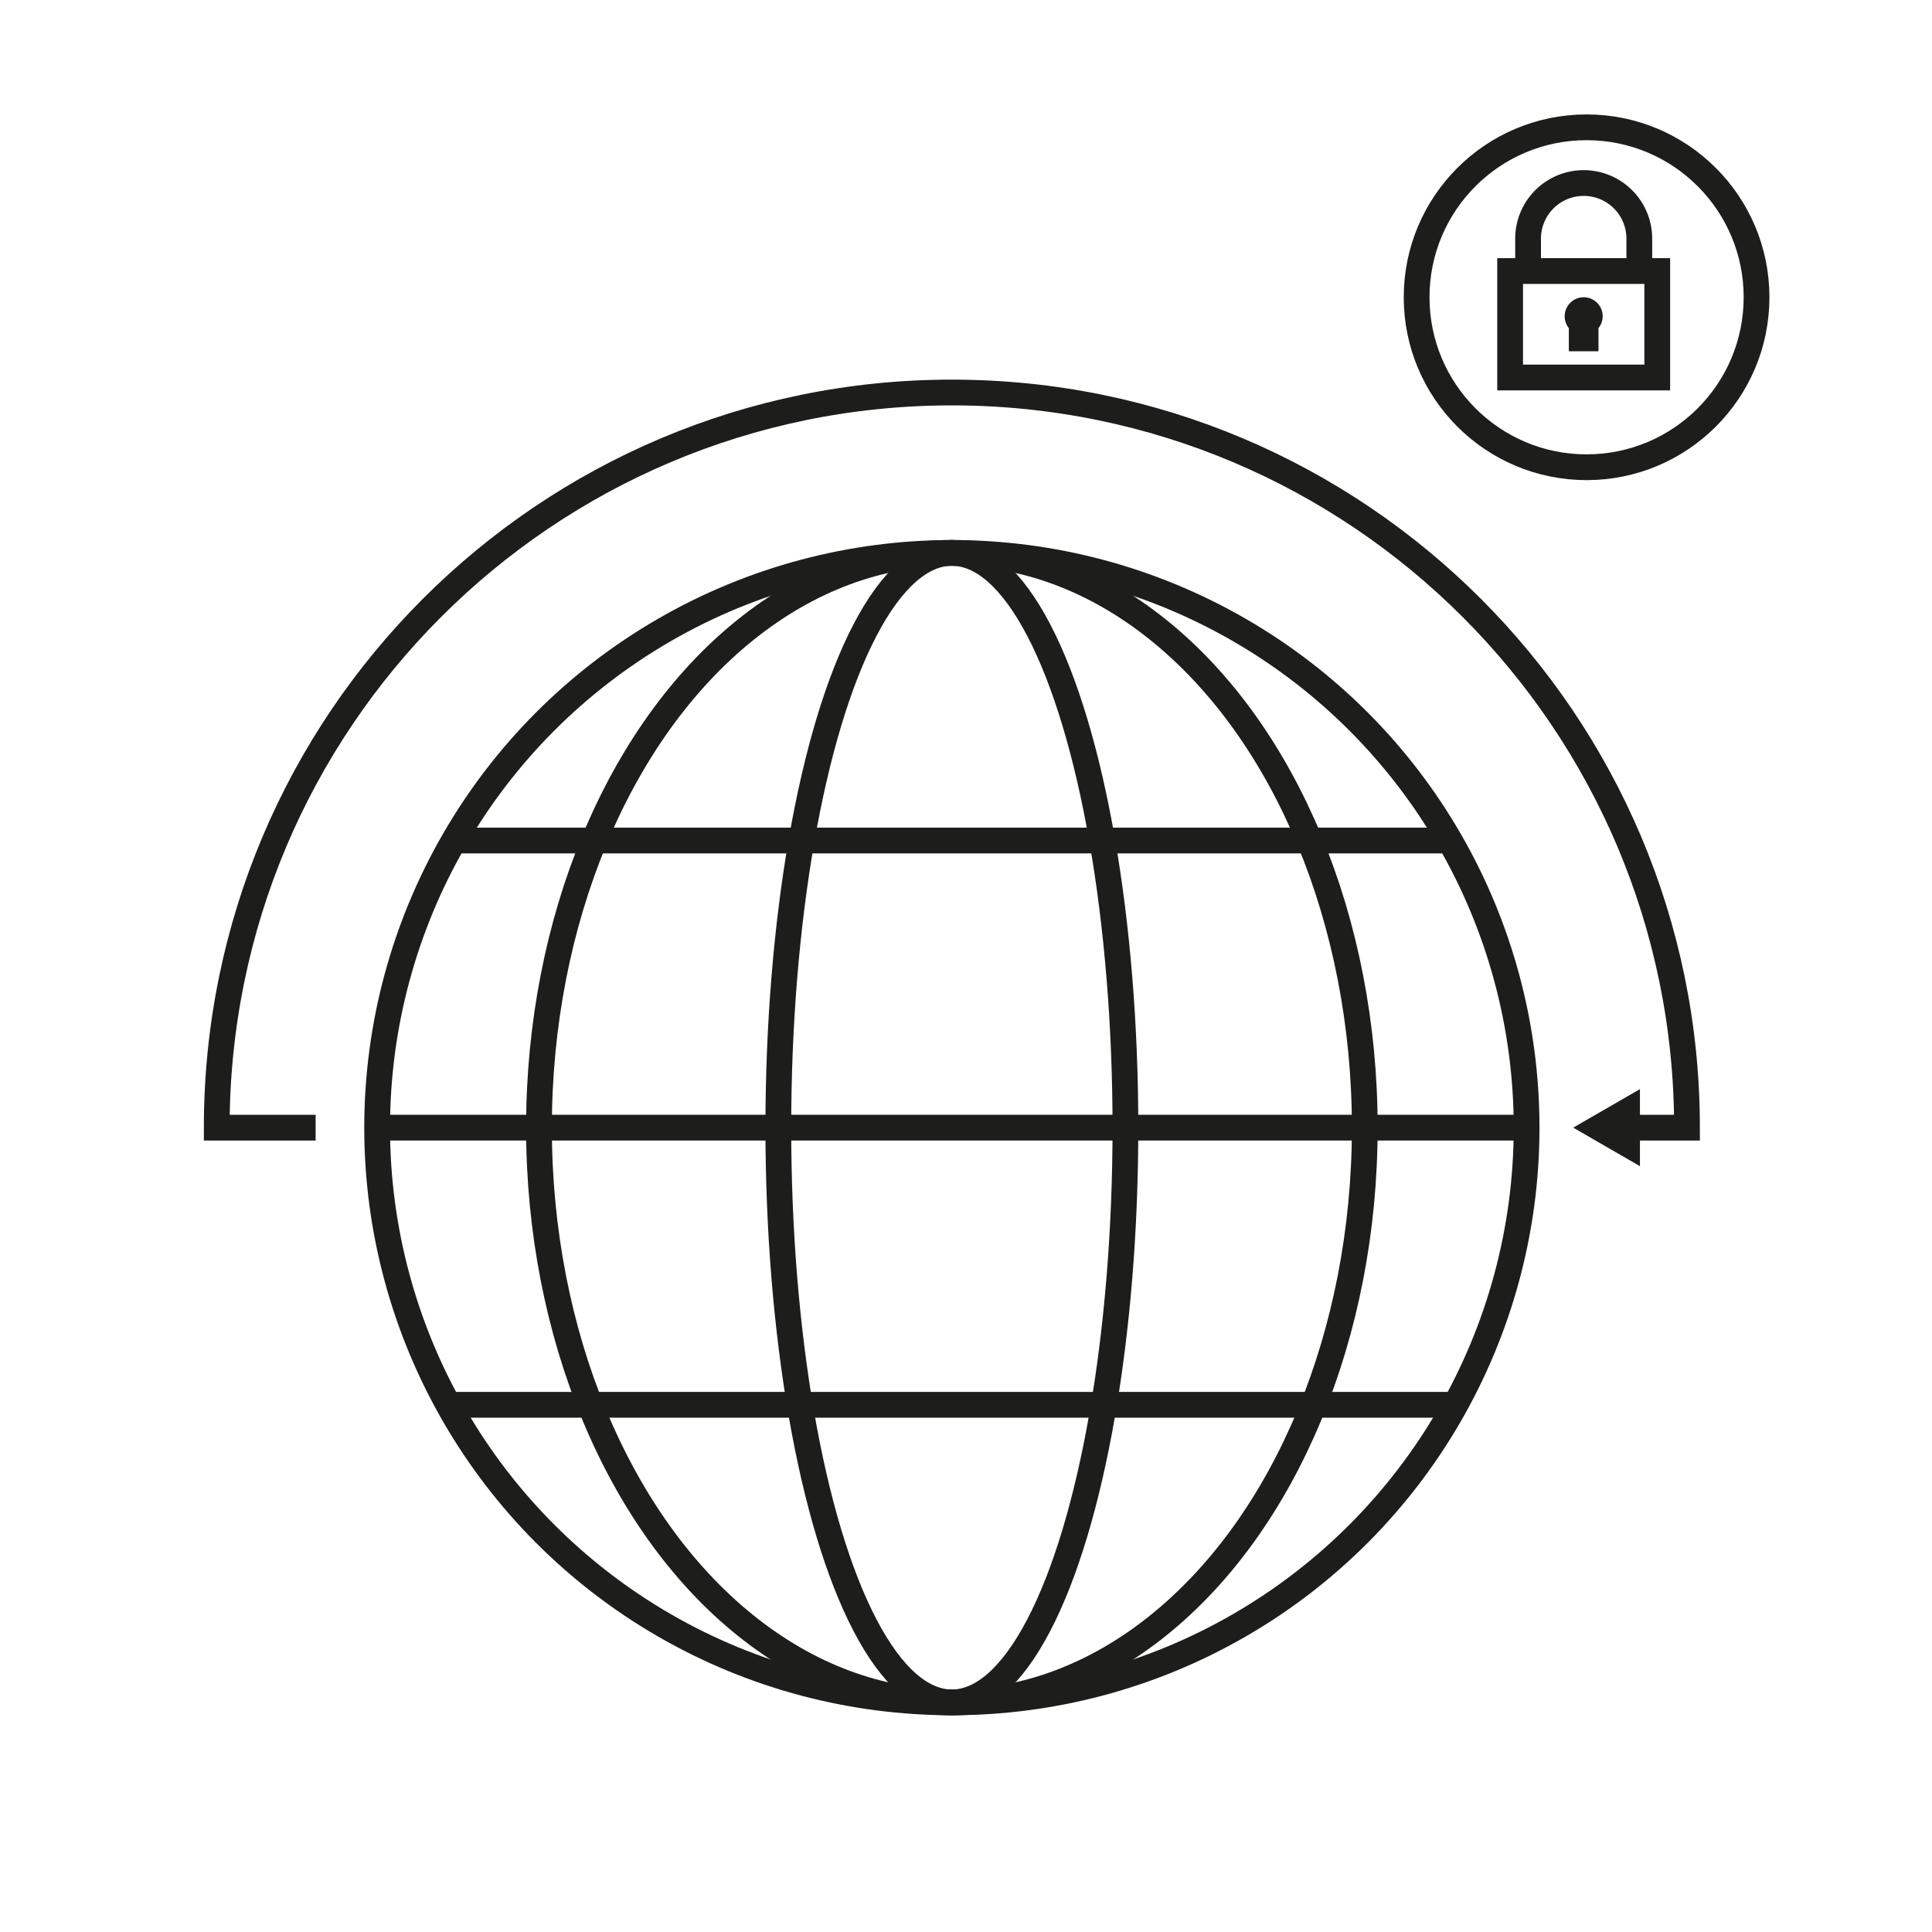 <svg id="Layer_1" data-name="Layer 1" xmlns="http://www.w3.org/2000/svg" viewBox="0 0 1500 1500"><title>DBD</title><circle cx="739.03" cy="875.5" r="446.22" style="fill:none;stroke:#1d1d1b;stroke-miterlimit:10;stroke-width:20px"/><ellipse cx="739.03" cy="875.5" rx="134.74" ry="446.22" style="fill:none;stroke:#1d1d1b;stroke-miterlimit:10;stroke-width:20px"/><line x1="292.8" y1="875.5" x2="1185.25" y2="875.5" style="fill:none;stroke:#1d1d1b;stroke-miterlimit:10;stroke-width:20px"/><line x1="344.11" y1="1090.69" x2="1130.02" y2="1090.69" style="fill:none;stroke:#1d1d1b;stroke-miterlimit:10;stroke-width:20px"/><line x1="352.39" y1="652.58" x2="1125.66" y2="652.58" style="fill:none;stroke:#1d1d1b;stroke-miterlimit:10;stroke-width:20px"/><ellipse cx="739.03" cy="875.5" rx="320.57" ry="446.22" style="fill:none;stroke:#1d1d1b;stroke-miterlimit:10;stroke-width:20px"/><path d="M245.06,875.5H168.27c0-315.22,255.53-570.76,570.76-570.76s570.76,255.54,570.76,570.76h-45.3" style="fill:none;stroke:#1d1d1b;stroke-miterlimit:10;stroke-width:20px"/><polygon points="1273.25 845.58 1221.44 875.5 1273.25 905.41 1273.25 845.58" style="fill:#1d1d1b"/><path d="M1186.4,210.44v-24.5a43.18,43.18,0,1,1,86.35,0v24.5" style="fill:none;stroke:#1d1d1b;stroke-miterlimit:10;stroke-width:20px"/><rect x="1172.46" y="210.44" width="114.22" height="82.65" style="fill:none;stroke:#1d1d1b;stroke-miterlimit:10;stroke-width:20px"/><path d="M1234.32,245.55a4.75,4.75,0,1,0-6.27,4.49v12.68h3V250A4.75,4.75,0,0,0,1234.32,245.55Z" style="fill:none;stroke:#1d1d1b;stroke-miterlimit:10;stroke-width:20px"/><circle cx="1231.82" cy="230.8" r="131.96" style="fill:none;stroke:#1d1d1b;stroke-miterlimit:10;stroke-width:20px"/></svg>